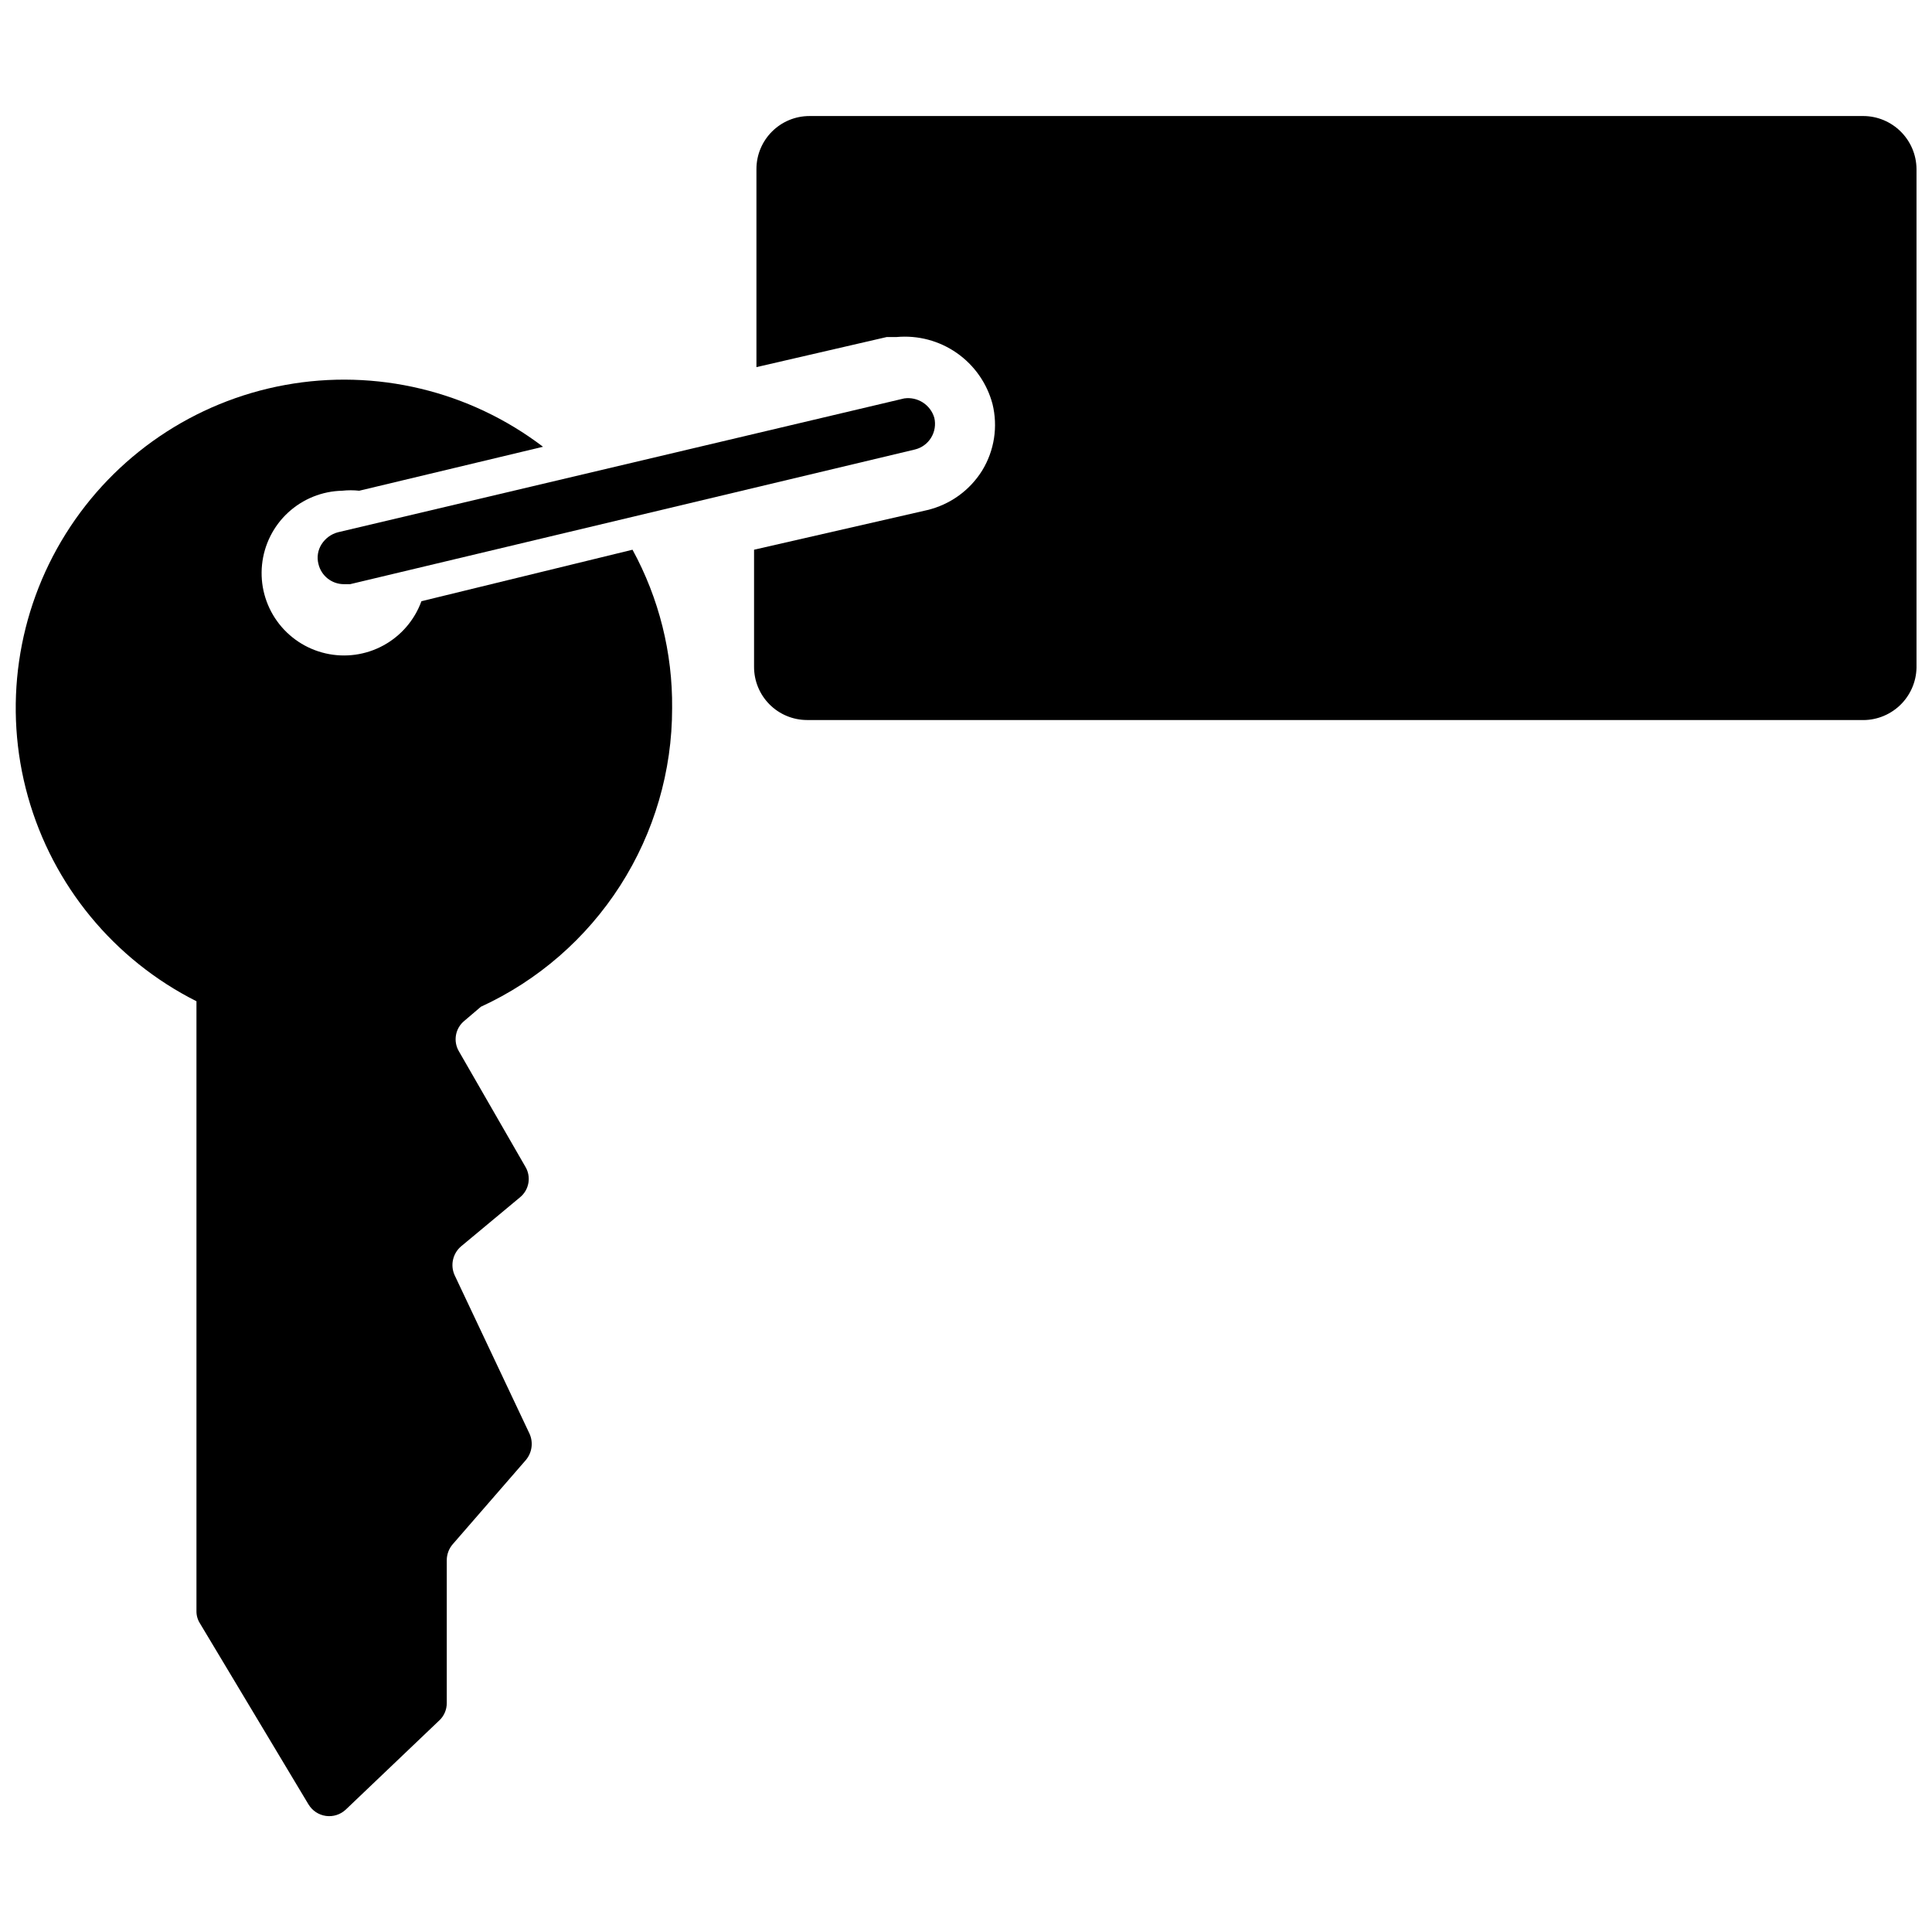 <?xml version="1.0" encoding="UTF-8"?>
<!-- Uploaded to: ICON Repo, www.iconrepo.com, Generator: ICON Repo Mixer Tools -->
<svg width="800px" height="800px" version="1.1" viewBox="144 144 512 512" xmlns="http://www.w3.org/2000/svg">
 <defs>
  <clipPath id="b">
   <path d="m148.09 244h174.91v382h-174.91z"/>
  </clipPath>
  <clipPath id="a">
   <path d="m343 174h308.9v161h-308.9z"/>
  </clipPath>
 </defs>
 <g clip-path="url(#b)">
  <path d="m255.68 303.33c-1.82 5.008-5.406 9.172-10.082 11.719-4.676 2.547-10.121 3.297-15.312 2.106-5.191-1.188-9.766-4.234-12.871-8.559-3.102-4.328-4.516-9.641-3.973-14.938 0.539-5.297 2.996-10.215 6.91-13.828 3.914-3.609 9.012-5.668 14.336-5.781 1.5-0.164 3.012-0.164 4.512 0l48.703-11.652c-19.469-14.824-44.281-20.77-68.355-16.371-24.074 4.394-45.18 18.727-58.152 39.48-12.969 20.75-16.602 46.004-10.004 69.57 6.598 23.566 22.812 43.262 44.672 54.266v161.64c-0.012 1.152 0.316 2.285 0.941 3.254l28.758 47.969 0.004-0.004c0.996 1.656 2.691 2.773 4.606 3.039 1.918 0.266 3.848-0.352 5.258-1.676l24.77-23.617 0.004 0.004c1.277-1.195 2-2.871 1.992-4.621v-37.891c0.012-1.539 0.57-3.027 1.574-4.195l19.418-22.355v-0.004c1.609-1.938 1.977-4.625 0.945-6.926l-19.836-41.984c-1.215-2.641-0.531-5.769 1.68-7.664l15.641-13.016-0.004 0.004c2.445-2.004 3.027-5.504 1.363-8.188l-17.527-30.438c-1.637-2.711-1.008-6.219 1.469-8.188l4.305-3.672v-0.004c15.141-6.953 27.965-18.105 36.953-32.137 8.984-14.027 13.758-30.344 13.742-47.004 0.141-14.66-3.473-29.113-10.496-41.984z"/>
 </g>
 <g clip-path="url(#a)">
  <path d="m637.73 174.75h-279.2c-7.769 0-14.066 6.297-14.066 14.062v52.48l34.535-7.977h2.625-0.004c5.648-0.512 11.293 0.984 15.941 4.231 4.648 3.246 8 8.031 9.461 13.508 1.477 6.008 0.496 12.355-2.731 17.633-3.289 5.285-8.531 9.059-14.59 10.496l-45.867 10.496v30.965c-0.027 3.75 1.441 7.352 4.082 10.012s6.234 4.156 9.984 4.156h279.2c3.809 0.172 7.531-1.203 10.316-3.809 2.785-2.609 4.402-6.231 4.481-10.043v-132.15c-0.059-7.781-6.383-14.062-14.168-14.062z"/>
 </g>
 <path d="m229.23 288.21c-1 1.555-1.305 3.461-0.84 5.25 0.73 3.125 3.512 5.34 6.719 5.352h1.68l149.67-35.688c1.797-0.434 3.348-1.566 4.305-3.148 0.957-1.57 1.258-3.457 0.84-5.246-1.008-3.461-4.41-5.652-7.977-5.144l-150.09 35.477c-1.777 0.473-3.312 1.598-4.305 3.148z"/>
</svg>